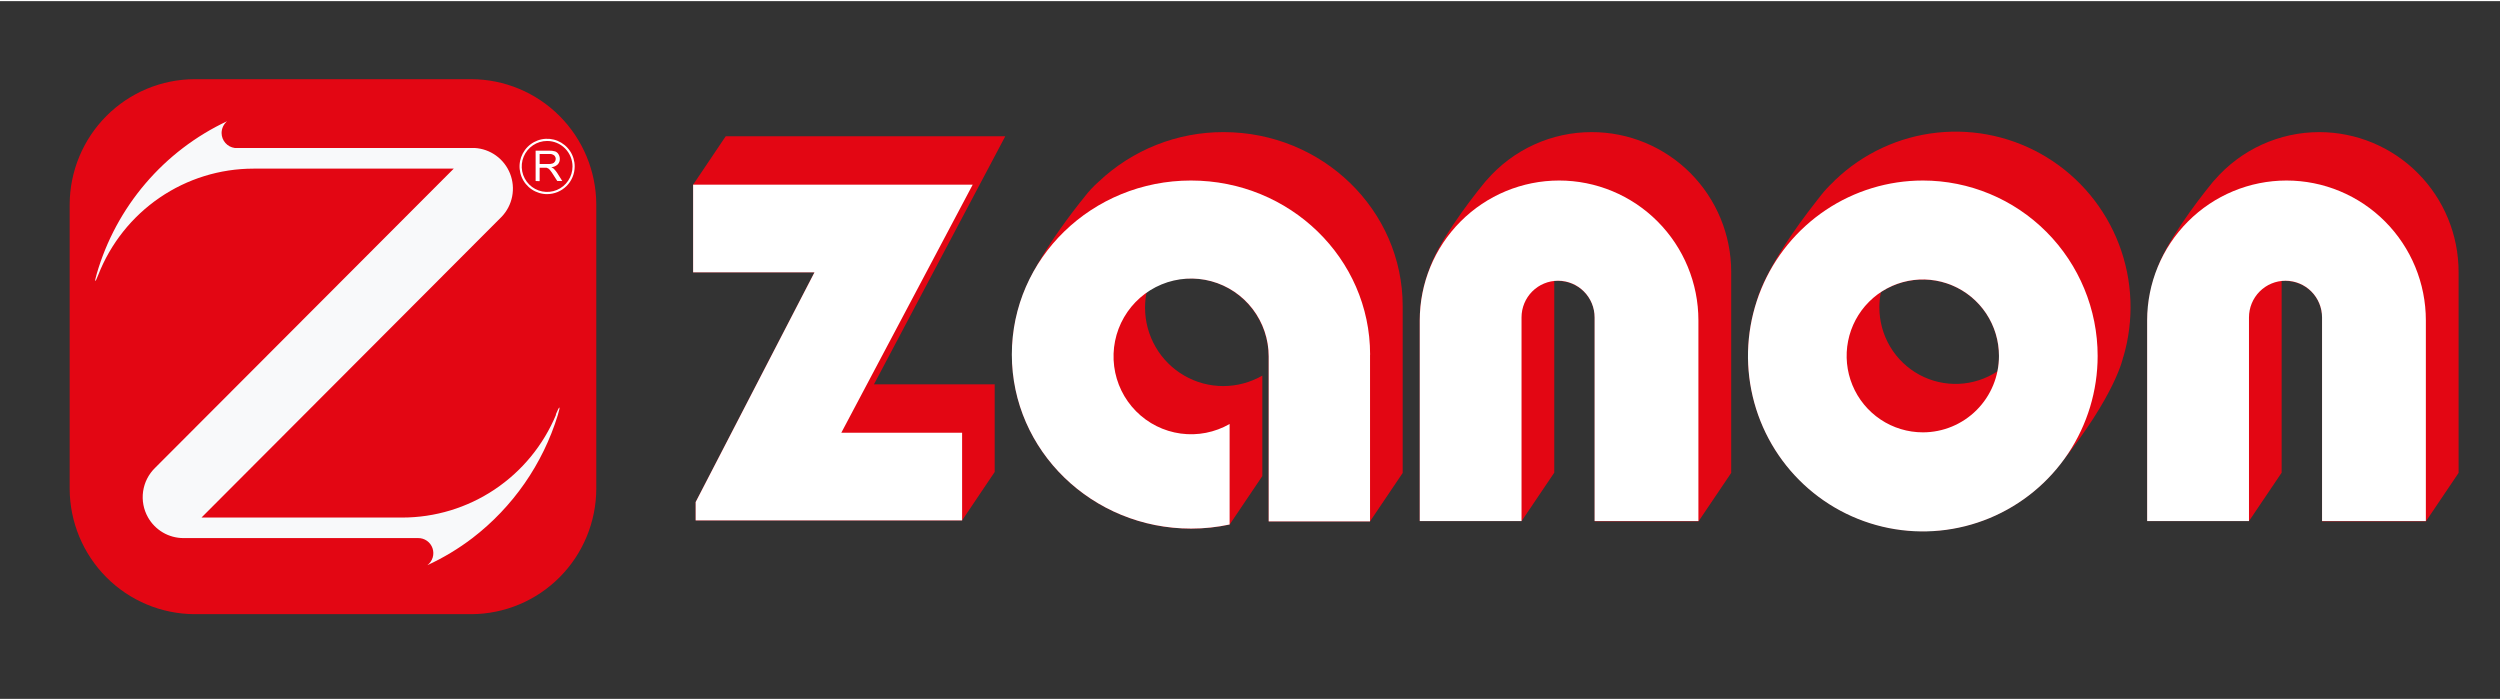 <svg clip-rule="evenodd" fill-rule="evenodd" height="84" stroke-linejoin="round" stroke-miterlimit="2" viewBox="0 0 3300 921" width="300" xmlns="http://www.w3.org/2000/svg"><rect x="0" y="0" width="3300" height="921" fill="#333333" stroke="none"/><path d="m3277.65 235.942c0-123.738-100.454-224.192-224.192-224.192h-2807.96c-123.734 0-224.188 100.454-224.188 224.192v448.379c0 123.737 100.454 224.192 224.188 224.192h2807.96c123.738 0 224.192-100.455 224.192-224.192z" fill="none"/><g fill-rule="nonzero"><g fill="#e30613"><path d="m3061.77 172.892c-26.267-.034-52.221 5.596-76.129 16.508-23.888 10.912-45.171 26.85-62.396 46.738l-.658.654-1.771 2.058-2.05 2.521c-20.296 24.942-61.25 79.412-72.134 114.629-7.9 20.892-11.945 43.054-11.929 65.396v264.95h133.959l43.108-63.904v-253.084c1.7-.091 3.421-.091 5.121 0 6.337-.012 12.621 1.234 18.491 3.659 5.85 2.425 11.18 5.991 15.675 10.483 4.48 4.496 8.038 9.833 10.471 15.713 2.429 5.879 3.679 12.179 3.679 18.541v268.871h137.03l43.108-63.904v-265.225c0-48.896-19.321-95.792-53.75-130.404-34.409-34.609-81.108-54.1-129.825-54.2z"/><path d="m2101.04 172.892c-26.25-.034-52.204 5.596-76.113 16.508-23.904 10.912-45.187 26.85-62.412 46.738l-.642.654-1.771 2.058-2.05 2.521c-20.379 24.942-61.25 79.412-72.15 114.629-7.812 20.913-11.825 43.063-11.825 65.396v264.95h134.429l43.109-63.904v-253.084c1.733-.096 3.471-.096 5.208 0 12.792 0 25.05 5.1 34.096 14.175s14.129 21.384 14.129 34.221v268.871h137.033l43.109-63.904v-265.225c0-24.259-4.775-48.279-14.029-70.688-9.255-22.408-22.813-42.766-39.913-59.912s-37.412-30.738-59.758-40.004c-22.325-9.267-46.267-14.025-70.45-14z"/><path d="m2636.7 488.571c-15.138 10.033-32.725 15.767-50.85 16.587-18.125.825-36.146-3.291-52.133-11.912-15.975-8.621-29.342-21.421-38.663-37.05-9.325-15.625-14.254-33.492-14.291-51.704-.034-6.813.662-13.609 2.05-20.275 15.137-10.042 32.708-15.779 50.833-16.609 18.125-.825 36.146 3.292 52.133 11.917 15.975 8.621 29.342 21.429 38.646 37.063 9.308 15.629 14.221 33.499 14.238 51.708 0 6.779-.642 13.537-1.963 20.183zm166.079-18.779c14.479-48.929 12.446-101.288-5.783-148.938s-51.634-87.925-95.017-114.558c-43.387-26.634-94.342-38.138-144.912-32.725-50.575 5.416-97.955 27.446-134.759 62.666l-2.796 2.896c-5.745 5.342-11.058 11.117-15.92 17.284l-2.134 2.8c-.762.862-1.491 1.766-2.154 2.712-71.3 90.246-80.242 133.688-80.242 133.688-16.77 51.066-15.312 106.404 4.134 156.508 19.458 50.1 55.675 91.846 102.462 118.071 46.771 26.225 101.184 35.287 153.909 25.637 52.708-9.65 100.416-37.416 134.962-78.525l3.821-4.766c75.121-93.421 84.237-142.655 84.237-142.655"/><path d="m1326.95 178.404h-369.025l-43.008 63.9v115.654h160.212l-156.862 303.25v24.2h351.712l43.009-63.904v-115.654h-159.38z"/><path d="m1851.55 402.617c0-126.867-105.95-229.725-236.559-229.725-61.204-.105-120.129 23.291-164.683 65.396-6.85 6-13.083 12.666-18.621 19.9-1.862 2.15-3.537 4.391-5.212 6.541l-.933 1.121c-50.83 64.742-69.167 104.913-75.405 122.008l-1.025 2.896c-8.766 24.292-13.241 49.934-13.22 75.767 0 126.866 105.85 229.725 236.462 229.725 17.088.008 34.125-1.808 50.829-5.417l43.1-63.9v-132.662c-15.666 9.066-33.437 13.845-51.529 13.854-18.087.008-35.862-4.754-51.537-13.809-15.68-9.054-28.713-22.083-37.796-37.779-9.079-15.7-13.892-33.521-13.95-51.671-.025-7.254.725-14.487 2.233-21.579 15.542-10.408 33.6-16.396 52.258-17.333 18.663-.938 37.225 3.208 53.73 12 16.5 8.792 30.32 21.904 40 37.942 9.679 16.037 14.854 34.4 14.97 53.15v217.675h133.78l43.108-63.9z"/></g><path d="m1283.94 242.304h-369.025v115.654h160.212l-156.862 303.25v24.2h351.712v-115.658h-159.471z" fill="#fff"/><path d="m1808.54 466.521c0-126.871-105.855-229.729-236.463-229.729-130.612 0-236.462 102.766-236.462 229.729 0 126.958 106.312 229.725 236.646 229.725 17.087.008 34.125-1.808 50.829-5.421v-132.658c-19.554 11.221-42.254 15.658-64.579 12.625-22.325-3.038-43.025-13.375-58.9-29.417-15.88-16.037-26.042-36.883-28.917-59.304-2.875-22.425 1.7-45.175 13.012-64.721 11.313-19.55 28.734-34.812 49.567-43.421 20.829-8.608 43.908-10.079 65.658-4.191 21.75 5.887 40.959 18.808 54.65 36.762 13.692 17.95 21.104 39.933 21.084 62.542v217.675h133.771v-219.825" fill="#fff"/><path d="m2058.04 236.792c-48.783 0-95.57 19.45-130.07 54.071-34.496 34.616-53.888 81.575-53.888 130.533v264.946h134.342v-268.871c0-12.834 5.087-25.142 14.112-34.217 9.046-9.079 21.321-14.175 34.117-14.175 12.775 0 25.05 5.096 34.096 14.175 9.046 9.075 14.116 21.383 14.116 34.217v268.871h137.03v-264.946c0-48.959-19.375-95.917-53.871-130.534-34.496-34.62-81.284-54.07-130.071-54.07" fill="#fff"/><path d="m2538.21 569.192c-19.896.016-39.359-5.888-55.905-16.967-16.545-11.079-29.441-26.838-37.066-45.279-7.621-18.438-9.617-38.734-5.746-58.313 3.871-19.583 13.454-37.566 27.517-51.683 14.062-14.117 32-23.729 51.512-27.617 19.513-3.891 39.721-1.887 58.108 5.763 18.367 7.646 34.08 20.596 45.121 37.2 11.042 16.608 16.909 36.129 16.892 56.091 0 26.734-10.571 52.375-29.408 71.28-18.838 18.904-44.392 29.525-71.025 29.525zm0-332.4c-45.659-.017-90.28 13.55-128.246 38.987-37.971 25.438-67.554 61.6-85.038 103.917-17.483 42.316-22.062 88.887-13.175 133.817 8.888 44.929 30.867 86.208 63.142 118.604 32.275 32.4 73.387 54.466 118.158 63.408 44.775 8.946 91.184 4.362 133.354-13.163 42.167-17.529 78.23-47.212 103.592-85.3 25.346-38.083 38.888-82.866 38.888-128.675 0-61.408-24.305-120.3-67.55-163.729-43.263-43.429-101.946-67.841-163.125-67.866z" fill="#fff"/><path d="m3018.28 236.792c-48.804 0-95.591 19.45-130.108 54.062-34.512 34.621-53.921 81.575-53.937 130.542v264.946h134.425v-268.871c0-12.834 5.087-25.142 14.116-34.217 9.042-9.079 21.317-14.175 34.113-14.175 12.779 0 25.054 5.096 34.096 14.175 9.045 9.075 14.116 21.383 14.116 34.217v268.871h137.029v-264.946c0-48.959-19.375-95.917-53.87-130.534-34.496-34.62-81.284-54.07-130.067-54.07" fill="#fff"/><path d="m787.096 643.558c-.125 43.875-17.542 85.921-48.45 116.955-30.904 31.033-72.792 48.533-116.513 48.683h-365.208c-43.725-.15-85.612-17.65-116.521-48.683-30.904-31.034-48.321-73.08-48.446-116.955v-375c.125-43.866 17.542-85.904 48.454-116.92 30.909-31.021 72.796-48.5 116.513-48.625h365.208c43.713.125 85.6 17.604 116.509 48.625 30.912 31.016 48.329 73.054 48.454 116.92z" fill="#e30613"/><path d="m734.042 545.742c-16.721 40.258-44.946 74.646-81.109 98.833-36.166 24.192-78.654 37.1-122.116 37.096h-264.855l396.213-397.046c7.087-7.429 11.908-16.742 13.875-26.837 1.971-10.092 1.013-20.542-2.763-30.109-3.774-9.562-10.204-17.837-18.529-23.837-8.325-6.004-18.191-9.484-28.425-10.021h-316.521c-4.75-.65-9.108-2.988-12.287-6.588-3.175-3.6-4.963-8.225-5.029-13.033 0-2.988.65-5.942 1.904-8.65 1.254-2.713 3.083-5.117 5.358-7.046-41.333 19.404-78.066 47.433-107.75 82.217-29.683 34.779-51.633 75.517-64.383 119.483-3.446 11.867-2.233 12.333 2.142 1.029 16.17-41.296 44.354-76.746 80.883-101.741 36.529-24.992 79.712-38.371 123.925-38.396h264.388l-394.255 394.991c-8.562 8.321-14.121 19.263-15.808 31.101-1.683 11.841.6 23.904 6.496 34.295 4.687 8.255 11.454 15.121 19.625 19.913 8.175 4.792 17.458 7.333 26.925 7.366h309.908c4.188-.07 8.292 1.188 11.717 3.596 3.433 2.409 6.012 5.846 7.375 9.821 1.367 3.967 1.442 8.271.221 12.292-1.221 4.016-3.679 7.541-7.021 10.075 21.071-9.713 41.016-21.713 59.487-35.784 53.421-41.004 92.792-97.691 112.642-162.179 4.004-13.175 2.608-13.641-2.604-1.029" fill="#f8f9fa"/><path d="m707.025 237.442v-40.079h17.688c2.766-.101 5.533.245 8.191 1.029 1.85.741 3.396 2.091 4.375 3.829 1.117 1.829 1.7 3.933 1.679 6.075.059 2.658-.908 5.237-2.704 7.191-2.35 2.184-5.366 3.5-8.562 3.738 1.166.504 2.262 1.167 3.258 1.962 1.617 1.638 3.083 3.417 4.375 5.325l6.888 10.93h-6.609l-5.304-8.313c-1.142-1.925-2.421-3.767-3.821-5.512-.75-1.042-1.662-1.955-2.696-2.709l-2.42-1.029c-.959-.121-1.93-.121-2.888 0h-6.146v17.75zm5.304-22.421h11.359c1.924.1 3.845-.154 5.679-.746 1.291-.396 2.387-1.262 3.07-2.429.742-1.033 1.134-2.279 1.117-3.55.009-.879-.175-1.75-.525-2.554-.354-.804-.871-1.529-1.521-2.117-1.862-1.425-4.187-2.092-6.516-1.871h-12.663z" fill="#fff"/><path d="m722.2 254.738c-7.2 0-14.237-2.142-20.225-6.155-5.983-4.016-10.65-9.72-13.404-16.395-2.759-6.675-3.479-14.021-2.075-21.105 1.404-7.083 4.871-13.591 9.962-18.704 5.092-5.108 11.579-8.587 18.638-9.996 7.062-1.408 14.379-.683 21.029 2.08 6.654 2.766 12.338 7.445 16.337 13.454 4 6.004 6.134 13.066 6.134 20.291-.021 9.684-3.867 18.959-10.688 25.805-6.821 6.845-16.062 10.7-25.708 10.725zm0-70.159c-6.629 0-13.108 1.971-18.621 5.667-5.512 3.696-9.808 8.95-12.346 15.091-2.533 6.146-3.2 12.909-1.904 19.434 1.292 6.525 4.484 12.517 9.171 17.221 4.688 4.704 10.658 7.904 17.158 9.204 6.505 1.296 13.242.629 19.363-1.917 6.125-2.541 11.362-6.854 15.041-12.383 3.684-5.534 5.65-12.033 5.65-18.688-.025-8.912-3.566-17.45-9.845-23.754-6.28-6.3-14.788-9.85-23.667-9.875z" fill="#fff"/></g></svg>